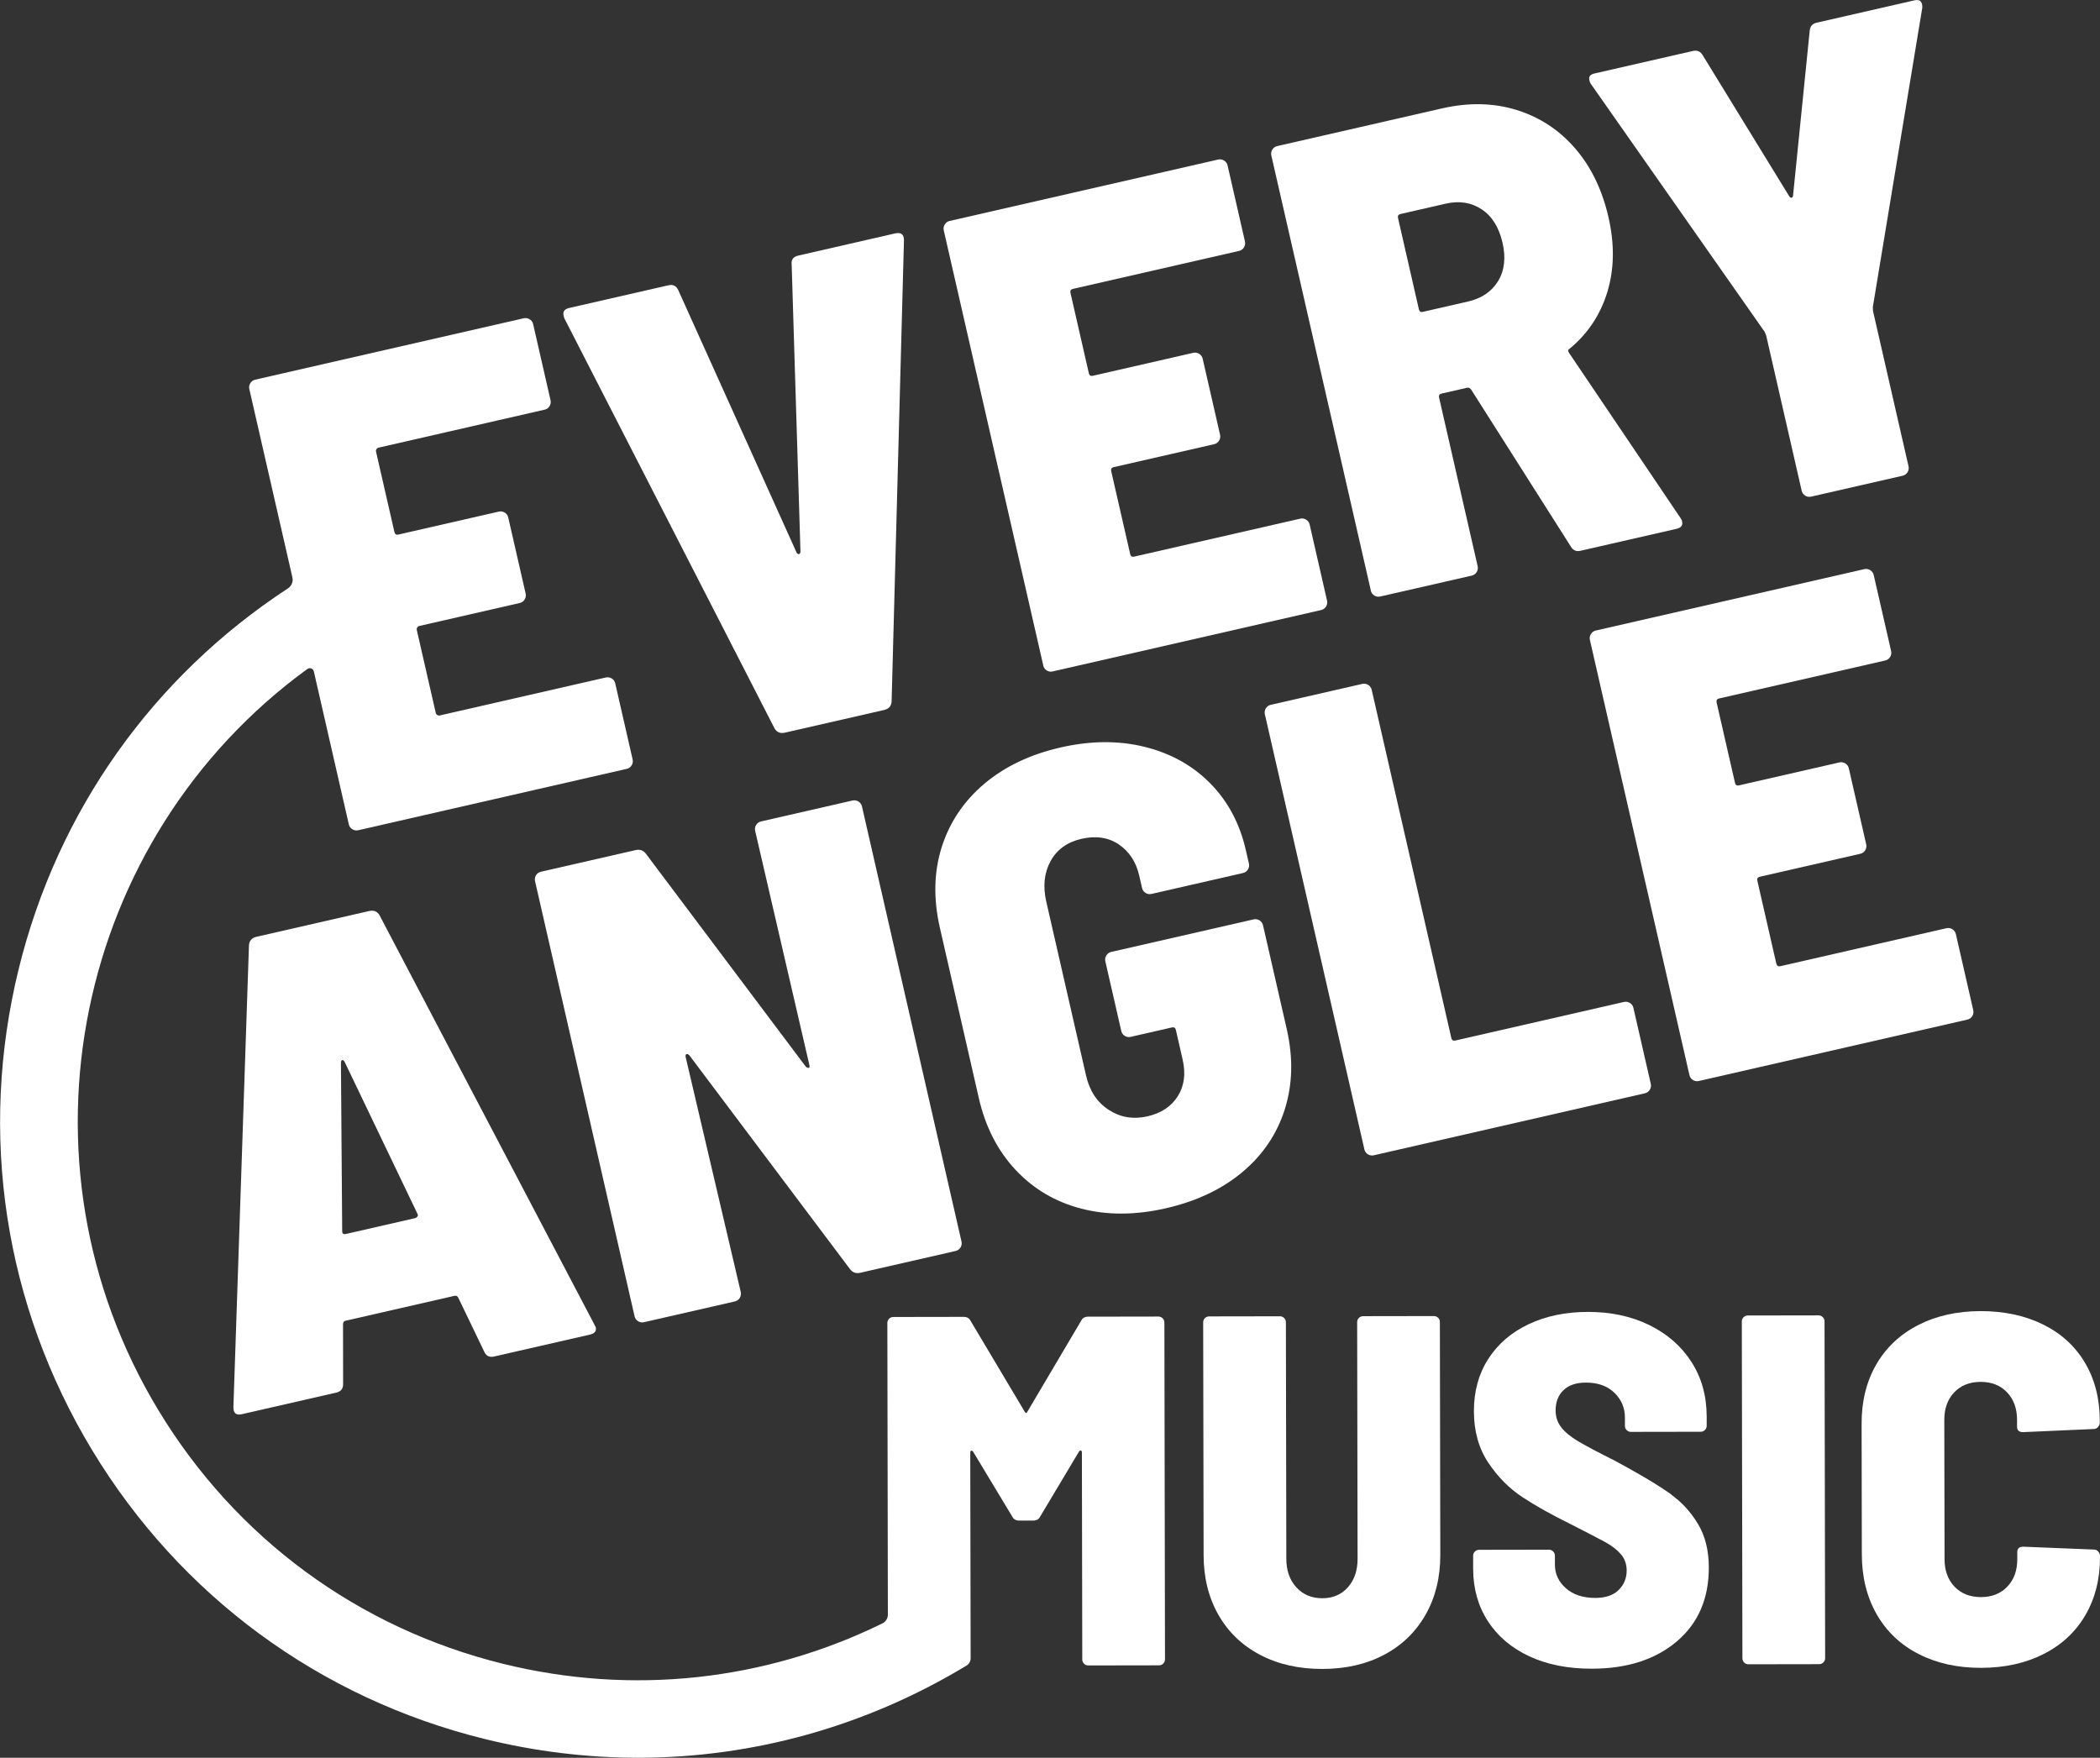 <?xml version="1.0" encoding="UTF-8"?>
<svg xmlns="http://www.w3.org/2000/svg" id="ffffff" viewBox="0 0 732.92 613.52">
  <rect x="0" y="0" width="732.92" height="613.52" fill="#333333" stroke="none"/>
  <defs>
    <style>.cls-1{fill:#fff;}</style>
  </defs>
  <path class="cls-1" d="M120.65,460.97l37.96-8.68c.6-.14,1.04.08,1.33.64l9.01,18.74c.67,1.58,1.84,2.18,3.48,1.8l33.47-7.65c1.65-.38,2.32-1.24,2.01-2.59l-.43-.85-74.99-142.87c-.79-1.39-2.01-1.9-3.66-1.53l-39.31,8.99c-1.65.38-2.52,1.37-2.63,2.97l-5.43,161.26c0,2.05.97,2.85,2.91,2.41l33.02-7.55c1.65-.38,2.43-1.42,2.36-3.14l-.03-20.79c.01-.63.32-1.02.92-1.16ZM119.43,429.81l-.44-58.76c.01-.63.17-.98.47-1.05.3-.07.59.18.88.75l25.32,52.83c.25.42.25.77,0,1.06-.25.29-.52.47-.82.54l-24.03,5.5c-.9.21-1.36-.08-1.38-.87Z"></path>
  <path class="cls-1" d="M239.54,367.95c.28-.14.62-.02,1.03.36l56.07,74.63c.91,1.21,2.11,1.65,3.61,1.3l33.24-7.6c.75-.17,1.32-.58,1.73-1.22.4-.64.52-1.34.35-2.09l-34.73-151.84c-.17-.75-.58-1.32-1.22-1.73-.65-.4-1.34-.52-2.09-.35l-31.89,7.29c-.75.17-1.33.58-1.73,1.22-.41.65-.52,1.34-.35,2.09l18.92,81.71c.14.6.06.93-.24,1-.3.07-.65-.09-1.05-.47l-55.74-74.24c-.91-1.21-2.11-1.64-3.61-1.3l-33.02,7.55c-.75.17-1.33.58-1.73,1.22-.41.65-.52,1.34-.35,2.09l34.73,151.84c.17.75.58,1.33,1.22,1.73.64.41,1.34.52,2.09.35l31.67-7.24c.75-.17,1.32-.58,1.73-1.22.4-.64.52-1.34.35-2.09l-19.2-81.88c-.14-.6-.07-.97.22-1.11Z"></path>
  <path class="cls-1" d="M448.4,387.19c2.75-8.67,2.97-18.01.68-28.05l-8.27-36.16c-.17-.75-.58-1.32-1.22-1.73-.65-.4-1.34-.52-2.09-.35l-49.64,11.35c-.75.17-1.33.58-1.73,1.22-.41.65-.52,1.34-.35,2.09l5.55,24.26c.17.75.58,1.33,1.22,1.73.64.41,1.34.52,2.09.35l14.37-3.29c.75-.17,1.21.12,1.38.87l2.36,10.33c1.13,4.94.57,9.21-1.68,12.79s-5.78,5.93-10.57,7.03c-4.94,1.13-9.45.39-13.51-2.23-4.07-2.62-6.71-6.62-7.95-12.01l-13.87-60.65c-1.23-5.39-.74-10.11,1.49-14.17,2.22-4.05,5.81-6.65,10.75-7.78,5.09-1.16,9.46-.51,13.1,1.97,3.64,2.48,6.01,6.11,7.1,10.9l.98,4.27c.17.75.58,1.33,1.22,1.73.64.41,1.34.52,2.09.35l31.9-7.29c.75-.17,1.32-.58,1.73-1.22.4-.64.52-1.34.35-2.09l-1.08-4.72c-2.12-9.28-6.26-17.04-12.42-23.28-6.15-6.23-13.78-10.48-22.88-12.73-9.11-2.25-18.9-2.18-29.38.22-10.63,2.43-19.51,6.67-26.64,12.71-7.13,6.04-12.06,13.4-14.81,22.06-2.75,8.66-2.95,18.09-.62,28.27l13.56,59.3c2.29,10.03,6.57,18.39,12.83,25.08,6.26,6.69,13.91,11.2,22.95,13.54,9.04,2.34,18.88,2.3,29.51-.13,10.63-2.43,19.52-6.63,26.67-12.6,7.14-5.97,12.09-13.28,14.84-21.95Z"></path>
  <path class="cls-1" d="M568.85,350.07c-.65-.4-1.34-.52-2.09-.35l-58.85,13.46c-.75.17-1.21-.12-1.38-.87l-27.79-121.52c-.17-.75-.58-1.32-1.22-1.73-.65-.4-1.34-.52-2.09-.35l-31.9,7.29c-.75.17-1.33.58-1.73,1.22-.41.65-.52,1.34-.35,2.09l34.73,151.84c.17.75.58,1.33,1.22,1.73.64.41,1.34.52,2.09.35l94.57-21.63c.75-.17,1.32-.58,1.73-1.22.4-.64.52-1.34.35-2.09l-6.06-26.5c-.17-.75-.58-1.32-1.22-1.73Z"></path>
  <path class="cls-1" d="M619.96,336.37l-6.63-28.98c-.17-.75.12-1.21.87-1.38l35.04-8.01c.75-.17,1.32-.58,1.73-1.22.4-.64.52-1.34.35-2.09l-6.06-26.5c-.17-.75-.58-1.32-1.22-1.73-.65-.4-1.34-.52-2.09-.35l-35.04,8.01c-.75.17-1.21-.11-1.38-.87l-6.42-28.08c-.17-.75.12-1.21.87-1.38l57.95-13.25c.75-.17,1.32-.58,1.73-1.22.4-.64.52-1.34.35-2.09l-6.06-26.5c-.17-.75-.58-1.32-1.22-1.73-.65-.4-1.34-.52-2.09-.35l-93.67,21.42c-.75.17-1.33.58-1.73,1.22-.41.65-.52,1.34-.35,2.09l34.73,151.84c.17.75.58,1.33,1.22,1.73.64.41,1.34.52,2.09.35l93.67-21.42c.75-.17,1.32-.58,1.73-1.22.4-.64.52-1.34.35-2.09l-6.06-26.51c-.17-.75-.58-1.32-1.22-1.73-.65-.4-1.34-.52-2.09-.35l-57.95,13.25c-.75.17-1.21-.12-1.38-.87Z"></path>
  <path class="cls-1" d="M337.33,581.34c.89-.55,1.43-1.52,1.43-2.56l-.13-71.66c0-.46.11-.72.35-.78.23-.06.46.09.7.43l13.61,22.58c.46.93,1.28,1.39,2.44,1.39h4.87c1.16-.01,1.97-.47,2.43-1.41l13.52-22.63c.23-.35.46-.49.69-.44.23.06.35.32.35.78l.13,72.17c0,.58.2,1.07.61,1.48.41.41.9.61,1.48.61l24.69-.04c.58,0,1.07-.2,1.48-.61.4-.41.61-.9.61-1.48l-.21-117.56c0-.58-.21-1.07-.61-1.48-.41-.4-.9-.61-1.48-.61l-24.52.04c-1.16,0-1.97.47-2.43,1.4l-18.72,31.68c-.35.7-.69.7-1.04,0l-18.84-31.62c-.47-.93-1.28-1.39-2.44-1.39l-24.52.04c-.58,0-1.07.21-1.48.61-.41.41-.61.9-.61,1.48l.18,101.81c0,1.28-.72,2.46-1.87,3.03-41.05,20.14-87.41,25.2-132.33,14.15-50.63-12.46-93.38-43.89-120.37-88.5C2.48,405.01,26.29,292.46,107.28,233.49c.83-.6,2.02-.16,2.25.85l12.19,53.31c.13.58.41,1.13.87,1.51.74.62,1.56.82,2.45.62l93.64-21.41c.57-.13,1.12-.41,1.5-.87.61-.74.82-1.56.61-2.45l-6.06-26.49c-.13-.57-.42-1.12-.87-1.49-.74-.6-1.56-.8-2.44-.6l-57.95,13.25c-.62.14-1.24-.25-1.38-.87l-6.63-28.98c-.14-.62.25-1.24.87-1.38l35.02-8.01c.57-.13,1.12-.41,1.49-.87.61-.74.81-1.55.61-2.45l-6.06-26.5c-.13-.57-.42-1.12-.87-1.49-.74-.6-1.56-.8-2.44-.6l-35.04,8.01c-.75.17-1.21-.11-1.38-.87l-6.42-28.08c-.14-.62.25-1.24.87-1.38l57.92-13.25c.57-.13,1.12-.41,1.5-.87.61-.74.82-1.56.61-2.45l-6.06-26.5c-.13-.57-.42-1.12-.87-1.49-.74-.6-1.56-.8-2.44-.6l-93.67,21.42c-.9.2-1.54.74-1.94,1.62-.25.54-.26,1.15-.13,1.73l15.02,65.68c.34,1.47-.29,2.99-1.55,3.82-47.18,30.87-80.41,77.72-93.95,132.74-14.18,57.63-5.07,117.34,25.65,168.13,30.73,50.78,79.39,86.56,137.02,100.75,17.75,4.37,35.68,6.53,53.5,6.53,40.05,0,79.48-10.91,114.63-32.18h0Z"></path>
  <path class="cls-1" d="M501.92,459.96c-.41-.4-.9-.61-1.48-.61l-24.69.04c-.58,0-1.07.21-1.48.61-.41.41-.61.9-.61,1.48l.15,82.6c0,4.06-1.12,7.37-3.37,9.92-2.26,2.56-5.24,3.84-8.95,3.84-3.71,0-6.73-1.26-9.05-3.81-2.33-2.54-3.49-5.85-3.5-9.91l-.15-82.6c0-.58-.2-1.07-.61-1.48-.41-.4-.9-.61-1.48-.61l-24.69.04c-.58,0-1.07.21-1.48.61-.41.41-.61.9-.61,1.48l.15,81.21c.01,7.89,1.74,14.84,5.17,20.86,3.43,6.02,8.28,10.68,14.55,13.97,6.27,3.29,13.51,4.93,21.75,4.92,8.23-.02,15.44-1.68,21.64-5,6.2-3.31,11-7.99,14.41-14.02,3.41-6.03,5.11-12.99,5.09-20.88l-.15-81.21c0-.58-.21-1.07-.61-1.48Z"></path>
  <path class="cls-1" d="M583.33,521.64c-3.72-2.66-8.71-5.72-14.97-9.19l-5.05-2.77c-5.57-2.77-9.72-4.97-12.45-6.59-2.73-1.62-4.73-3.27-6.01-4.95-1.28-1.68-1.92-3.62-1.92-5.82,0-3.01.92-5.39,2.77-7.13,1.85-1.74,4.46-2.62,7.82-2.62,4.17,0,7.48,1.18,9.92,3.55,2.44,2.37,3.66,5.24,3.67,8.6v2.96c0,.58.21,1.07.62,1.48.41.41.9.61,1.48.61l24.35-.04c.58,0,1.07-.2,1.48-.61.4-.41.61-.9.61-1.48v-3.3c-.02-7.19-1.8-13.53-5.35-19.03-3.55-5.5-8.45-9.78-14.72-12.84-6.27-3.06-13.4-4.58-21.4-4.57-7.77.01-14.67,1.45-20.69,4.3-6.03,2.85-10.71,6.89-14.07,12.11-3.35,5.22-5.02,11.31-5.01,18.27.01,6.96,1.68,12.92,4.99,17.9,3.31,4.98,7.29,9,11.94,12.07,4.64,3.06,10.27,6.21,16.88,9.45,5.68,2.89,9.69,4.97,12.01,6.24,2.32,1.27,4.15,2.69,5.49,4.25,1.33,1.56,2,3.45,2.01,5.65,0,2.67-.92,4.93-2.77,6.79-1.85,1.86-4.58,2.79-8.17,2.8-4.29,0-7.71-1.12-10.27-3.37-2.56-2.26-3.83-5.01-3.84-8.25v-3.13c0-.58-.21-1.07-.62-1.48-.41-.4-.9-.61-1.48-.61l-24.35.04c-.58,0-1.07.21-1.48.61-.41.41-.61.9-.61,1.48v4.52c.02,6.96,1.74,13.07,5.17,18.34,3.43,5.27,8.25,9.35,14.46,12.24,6.21,2.89,13.48,4.32,21.83,4.31,12.29-.02,22.17-3.2,29.63-9.53,7.47-6.33,11.19-14.95,11.17-25.84-.01-5.91-1.27-10.95-3.77-15.12-2.5-4.17-5.61-7.58-9.32-10.24Z"></path>
  <path class="cls-1" d="M636.17,459.72c-.41-.4-.9-.61-1.48-.61l-24.69.04c-.58,0-1.07.21-1.48.61-.41.41-.61.9-.61,1.48l.21,117.56c0,.58.2,1.07.61,1.48.41.41.9.61,1.48.61l24.69-.04c.58,0,1.07-.2,1.48-.61.4-.41.61-.9.61-1.48l-.21-117.56c0-.58-.21-1.07-.61-1.48Z"></path>
  <path class="cls-1" d="M732.31,541.54c-.41-.46-.9-.69-1.48-.69l-24.7-1c-1.39,0-2.09.64-2.08,1.92v2.43c.01,3.94-1.14,7.13-3.46,9.57-2.32,2.44-5.38,3.66-9.21,3.67-3.83,0-6.9-1.21-9.22-3.63-2.32-2.43-3.49-5.62-3.49-9.56l-.09-48.69c0-3.94,1.14-7.13,3.46-9.57,2.31-2.44,5.38-3.66,9.21-3.67,3.83,0,6.9,1.21,9.22,3.64,2.32,2.43,3.49,5.62,3.5,9.56v2.43c0,1.28.7,1.91,2.09,1.91l24.69-1.09c.58,0,1.07-.23,1.48-.7.4-.46.61-.99.61-1.57v-.7c-.01-7.65-1.74-14.37-5.17-20.16-3.43-5.79-8.31-10.25-14.63-13.36-6.33-3.12-13.6-4.67-21.83-4.66-8.23.02-15.5,1.65-21.82,4.91-6.31,3.26-11.17,7.85-14.58,13.76-3.41,5.92-5.11,12.82-5.09,20.7l.08,45.56c.01,7.89,1.74,14.84,5.17,20.86,3.43,6.02,8.31,10.65,14.63,13.89,6.32,3.24,13.6,4.85,21.83,4.83,8.23-.01,15.5-1.62,21.82-4.82,6.31-3.2,11.17-7.73,14.58-13.59,3.41-5.86,5.11-12.62,5.09-20.27v-.35c0-.58-.21-1.1-.61-1.56Z"></path>
  <path class="cls-1" d="M196.89,110.96l73.41,143.23c.79,1.4,2.01,1.9,3.66,1.53l34.59-7.91c1.65-.38,2.52-1.36,2.63-2.97l4.31-161.01c0-2.05-1.04-2.83-3.14-2.35l-33.69,7.71c-1.8.41-2.58,1.46-2.36,3.14l3.07,100.23c-.05.48-.22.76-.52.83-.3.07-.58-.1-.83-.52l-41.25-91.5c-.68-1.58-1.84-2.18-3.48-1.8l-34.59,7.91c-1.65.38-2.32,1.24-2.01,2.59l.21.9Z"></path>
  <path class="cls-1" d="M364.09,232.27c.17.75.58,1.33,1.22,1.73.64.41,1.34.52,2.09.35l93.67-21.42c.75-.17,1.32-.58,1.73-1.22.4-.64.52-1.34.35-2.09l-6.06-26.51c-.17-.75-.58-1.32-1.22-1.73-.65-.4-1.34-.52-2.09-.35l-57.95,13.25c-.75.17-1.21-.12-1.38-.87l-6.63-28.98c-.17-.75.12-1.21.87-1.38l35.04-8.01c.75-.17,1.32-.58,1.73-1.22.4-.64.52-1.34.35-2.09l-6.06-26.5c-.17-.75-.58-1.32-1.22-1.73-.65-.4-1.34-.52-2.09-.35l-35.04,8.01c-.75.17-1.21-.11-1.38-.87l-6.42-28.08c-.17-.75.12-1.21.87-1.38l57.95-13.25c.75-.17,1.32-.58,1.73-1.22.4-.64.52-1.34.35-2.09l-6.06-26.5c-.17-.75-.58-1.32-1.22-1.73-.65-.4-1.34-.52-2.09-.35l-93.67,21.42c-.75.17-1.33.58-1.73,1.22-.41.65-.52,1.34-.35,2.09l34.73,151.84Z"></path>
  <path class="cls-1" d="M478.42,206.12c.17.75.58,1.33,1.22,1.73.64.41,1.34.52,2.09.35l31.9-7.29c.75-.17,1.32-.58,1.73-1.22.4-.64.52-1.34.35-2.09l-13.46-58.85c-.17-.75.12-1.21.87-1.38l8.99-2.05c.45-.1.89.11,1.33.64l34.73,54.7c.79,1.4,1.93,1.92,3.43,1.58l33.47-7.65c1.65-.38,2.32-1.24,2.01-2.59-.1-.45-.26-.8-.48-1.07l-38.97-57.74c-.47-.68-.42-1.16.14-1.45,6.37-5.24,10.76-11.84,13.2-19.8,2.43-7.96,2.57-16.66.41-26.1-2.19-9.58-6.07-17.6-11.64-24.05-5.57-6.44-12.39-10.91-20.44-13.41-8.06-2.49-16.73-2.67-26.01-.55l-57.5,13.15c-.75.17-1.33.58-1.73,1.22-.41.65-.52,1.34-.35,2.09l34.73,151.84ZM488.78,74.7l15.72-3.6c4.79-1.1,9-.44,12.62,1.96,3.62,2.4,6.05,6.3,7.28,11.69,1.2,5.24.68,9.69-1.55,13.36-2.24,3.67-5.75,6.04-10.54,7.14l-15.72,3.6c-.75.17-1.21-.11-1.38-.87l-7.29-31.9c-.17-.75.12-1.21.87-1.38Z"></path>
  <path class="cls-1" d="M555.2,29.25l60.69,86.58.53,1.3,12.38,54.13c.17.75.58,1.33,1.22,1.73.64.41,1.34.52,2.09.35l31.9-7.29c.75-.17,1.32-.58,1.73-1.22.4-.64.52-1.34.35-2.09l-12.38-54.13-.08-1.4,17.25-104.4c.09-.97-.08-1.71-.51-2.25-.44-.53-1.18-.68-2.23-.44l-34.14,7.81c-1.5.34-2.3,1.32-2.41,2.91l-5.79,57.34c-.05.48-.22.76-.52.83-.3.07-.58-.1-.83-.52l-30.14-49.13c-.79-1.39-1.94-1.92-3.43-1.58l-34.37,7.86c-1.5.34-2.11,1.11-1.83,2.31.14.6.31,1.03.53,1.3Z"></path>
</svg>
